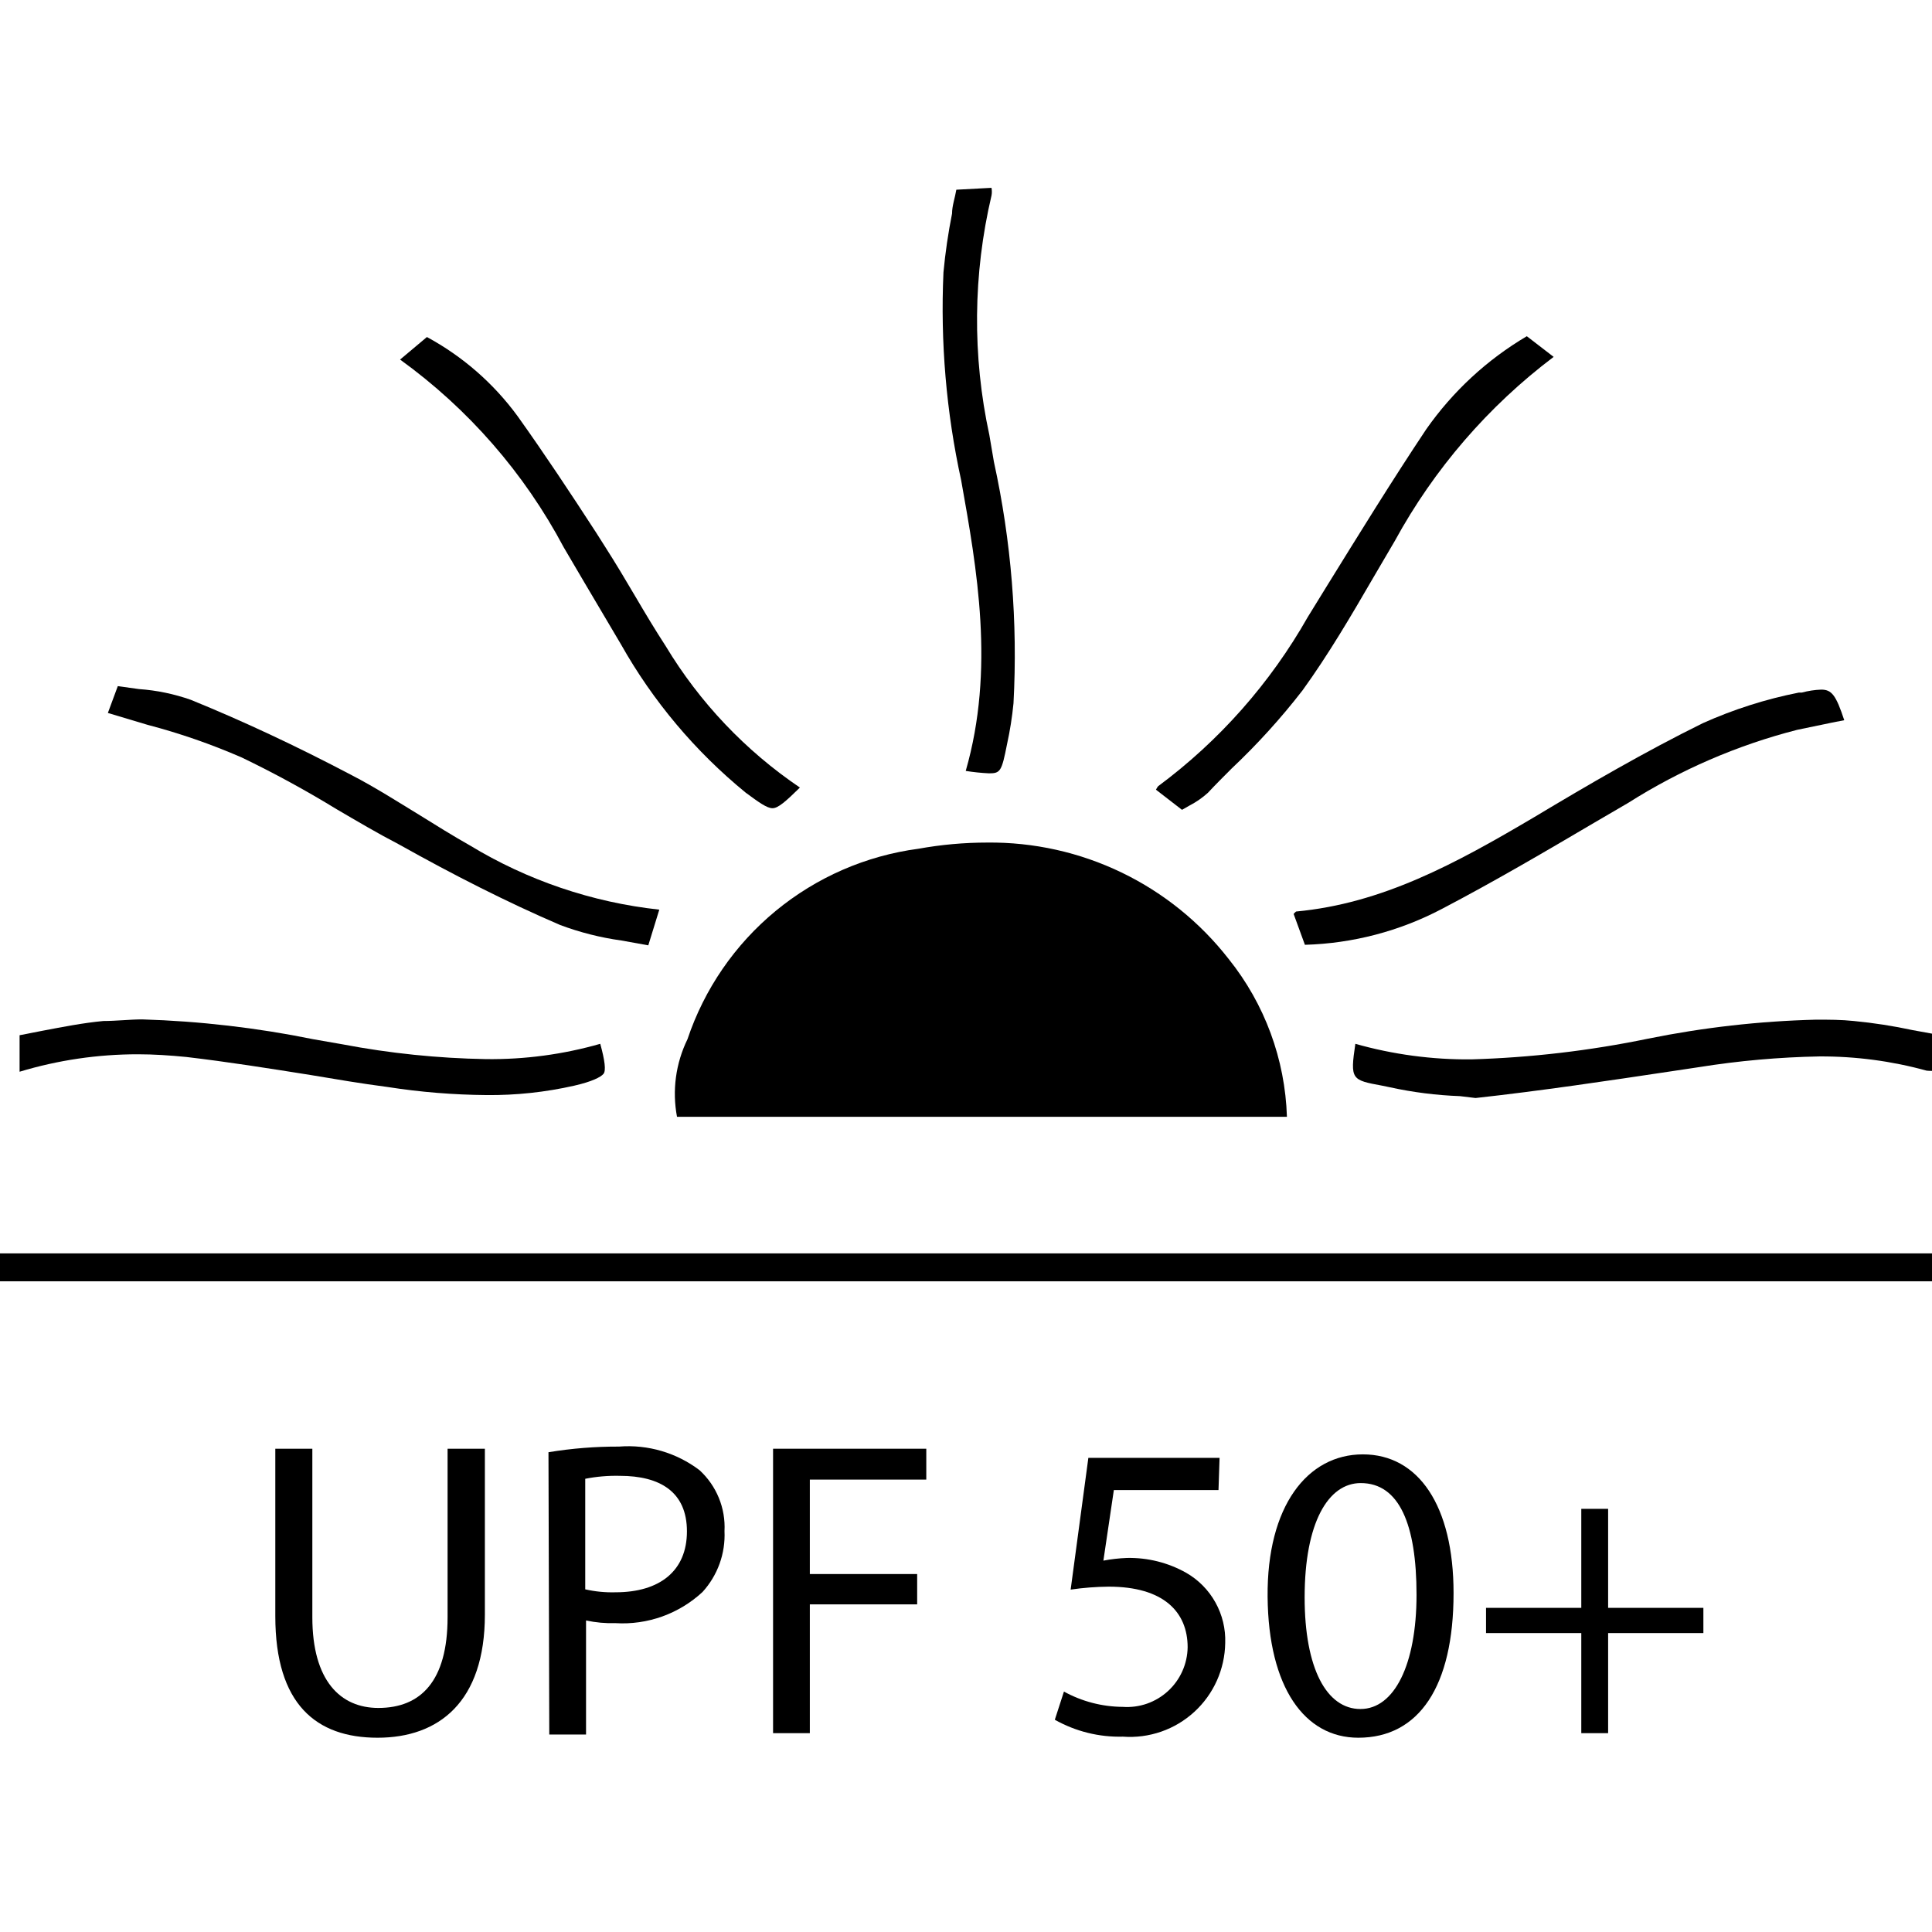 <svg xmlns="http://www.w3.org/2000/svg" fill="none" viewBox="0 0 72 72" height="72" width="72">
<g clip-path="url(#clip0_420_33)">
<path fill="#86A9AF" d="M34.598 37.925C34.466 37.924 34.338 37.88 34.234 37.8C34.13 37.72 34.055 37.607 34.02 37.48C33.986 37.353 33.995 37.218 34.045 37.096C34.095 36.974 34.184 36.872 34.298 36.806L37.264 35.094C37.333 35.05 37.409 35.021 37.489 35.008C37.569 34.995 37.65 34.998 37.729 35.017C37.807 35.036 37.881 35.072 37.946 35.12C38.011 35.169 38.065 35.23 38.106 35.3C38.146 35.37 38.172 35.447 38.182 35.528C38.192 35.608 38.185 35.69 38.162 35.767C38.14 35.845 38.102 35.917 38.051 35.98C37.999 36.042 37.936 36.094 37.864 36.132L34.898 37.844C34.807 37.897 34.703 37.925 34.598 37.925Z"></path>
<path fill="black" d="M11.64 53.99V60.27C11.64 62.64 12.69 63.65 14.1 63.65C15.68 63.65 16.68 62.65 16.68 60.27V53.99H18.07V60.17C18.07 63.43 16.35 64.76 14.07 64.76C11.79 64.76 10.26 63.52 10.26 60.23V53.99H11.64Z"></path>
<path fill="black" d="M20.44 54.12C21.309 53.977 22.189 53.907 23.07 53.91C24.144 53.825 25.212 54.139 26.07 54.79C26.383 55.077 26.628 55.429 26.789 55.821C26.95 56.214 27.022 56.637 27 57.06C27.019 57.474 26.957 57.887 26.816 58.277C26.675 58.666 26.459 59.024 26.18 59.33C25.746 59.732 25.235 60.042 24.679 60.242C24.122 60.441 23.53 60.526 22.94 60.49C22.571 60.501 22.201 60.468 21.84 60.39V64.64H20.47L20.44 54.12ZM21.81 59.23C22.18 59.314 22.56 59.351 22.94 59.34C24.59 59.34 25.6 58.54 25.6 57.07C25.6 55.6 24.6 55 23.1 55C22.667 54.99 22.235 55.026 21.81 55.11V59.23Z"></path>
<path fill="black" d="M28.81 53.99H34.52V55.14H30.18V58.66H34.18V59.79H30.18V64.59H28.81V53.99Z"></path>
<path fill="black" d="M45.41 55.53H41.51L41.12 58.16C41.41 58.105 41.705 58.071 42 58.06C42.769 58.044 43.529 58.234 44.2 58.61C44.659 58.872 45.038 59.255 45.295 59.717C45.552 60.178 45.679 60.702 45.66 61.23C45.653 61.714 45.547 62.191 45.349 62.633C45.151 63.074 44.865 63.471 44.508 63.797C44.151 64.124 43.732 64.375 43.275 64.533C42.817 64.692 42.333 64.756 41.85 64.72C40.962 64.744 40.084 64.526 39.31 64.09L39.65 63.04C40.322 63.409 41.074 63.605 41.84 63.61C42.147 63.632 42.455 63.591 42.745 63.49C43.035 63.388 43.302 63.229 43.528 63.021C43.755 62.813 43.936 62.562 44.062 62.281C44.188 62.001 44.255 61.697 44.26 61.39C44.26 60.07 43.36 59.13 41.32 59.13C40.845 59.134 40.37 59.171 39.9 59.24L40.56 54.33H45.45L45.41 55.53Z"></path>
<path fill="black" d="M54.17 59.37C54.17 62.85 52.88 64.76 50.62 64.76C48.62 64.76 47.27 62.89 47.24 59.51C47.21 56.13 48.72 54.2 50.79 54.2C52.86 54.2 54.17 56.11 54.17 59.37ZM48.62 59.53C48.62 62.18 49.44 63.69 50.7 63.69C51.96 63.69 52.79 62.04 52.79 59.43C52.79 56.82 52.15 55.27 50.71 55.27C49.5 55.27 48.62 56.74 48.62 59.53Z"></path>
<path fill="black" d="M59.93 56.23V59.92H63.48V60.86H59.93V64.59H58.93V60.86H55.38V59.92H58.93V56.23H59.93Z"></path>
<path fill="black" d="M25.23 41.62C25.045 40.64 25.182 39.626 25.62 38.73C26.247 36.859 27.386 35.202 28.908 33.947C30.43 32.692 32.274 31.889 34.23 31.63C35.075 31.477 35.931 31.4 36.79 31.4C38.523 31.381 40.237 31.763 41.798 32.516C43.359 33.269 44.725 34.372 45.79 35.74C47.132 37.413 47.893 39.477 47.96 41.62H25.23Z"></path>
<path fill="black" d="M77.94 46.71H-5V47.75H77.94V46.71Z"></path>
<path fill="black" d="M28.79 30.12C28.58 30.12 28.28 29.9 27.79 29.54C25.909 28.003 24.332 26.127 23.14 24.01L21.78 21.71L21.01 20.4C19.54 17.631 17.453 15.236 14.91 13.4L15.91 12.56C17.242 13.281 18.396 14.288 19.29 15.51C20.29 16.91 21.29 18.42 22.23 19.87L22.56 20.39C22.95 21 23.32 21.62 23.69 22.25C24.06 22.88 24.42 23.48 24.81 24.08C26.075 26.179 27.781 27.977 29.81 29.35C29.29 29.86 29 30.12 28.79 30.12Z"></path>
<path fill="black" d="M24.16 35.23L23.16 35.05C22.378 34.942 21.61 34.748 20.87 34.47C18.87 33.61 16.87 32.59 14.87 31.47C14.08 31.06 13.32 30.61 12.55 30.16C11.403 29.458 10.222 28.814 9.01 28.23C7.87 27.733 6.693 27.325 5.49 27.01L4.02 26.57L4.39 25.57L5.18 25.68C5.838 25.726 6.488 25.861 7.11 26.08C9.05 26.87 11.02 27.79 13.11 28.89C13.98 29.34 14.84 29.89 15.66 30.39C16.27 30.77 16.88 31.15 17.5 31.5C19.652 32.808 22.066 33.628 24.57 33.9L24.16 35.23Z"></path>
<path fill="black" d="M48.21 34.06C48.237 34.028 48.267 33.997 48.3 33.97C51.51 33.67 54.22 32.2 57.18 30.45C59.18 29.25 61.31 28.01 63.46 26.95C64.606 26.436 65.807 26.053 67.04 25.81H67.15C67.385 25.746 67.626 25.709 67.87 25.7C68.26 25.7 68.42 25.9 68.73 26.84L68.27 26.93L66.97 27.2C64.744 27.771 62.621 28.689 60.68 29.92L59.43 30.65C57.58 31.74 55.67 32.86 53.74 33.87C52.161 34.702 50.413 35.16 48.63 35.21L48.21 34.06Z"></path>
<path fill="black" d="M43.08 29.43C43.101 29.384 43.128 29.34 43.16 29.3C45.44 27.609 47.34 25.459 48.74 22.99L49.43 21.87C50.63 19.93 51.87 17.92 53.15 16C54.138 14.589 55.416 13.405 56.9 12.53L57.9 13.3C55.462 15.14 53.444 17.479 51.98 20.16L51.2 21.49C50.37 22.92 49.51 24.39 48.54 25.73C47.737 26.767 46.855 27.74 45.9 28.64C45.6 28.94 45.3 29.24 45.01 29.55C44.804 29.735 44.576 29.893 44.33 30.02L44.05 30.18L43.08 29.43Z"></path>
<path fill="black" d="M18.13 40.81C16.898 40.8 15.668 40.7 14.45 40.51C13.45 40.38 12.52 40.22 11.56 40.06C10.05 39.82 8.48 39.57 6.94 39.39C6.33 39.33 5.73 39.29 5.14 39.29C3.646 39.289 2.16 39.508 0.73 39.94V38.58L1.6 38.41C2.34 38.27 3.1 38.12 3.85 38.05C4.33 38.05 4.85 37.99 5.3 37.99C7.444 38.055 9.578 38.302 11.68 38.73L12.77 38.92C14.531 39.255 16.318 39.439 18.11 39.47C19.55 39.488 20.985 39.296 22.37 38.9C22.54 39.52 22.59 39.9 22.49 40.02C22.39 40.14 22.06 40.31 21.4 40.46C20.327 40.703 19.23 40.821 18.13 40.81Z"></path>
<path fill="black" d="M36.86 28.82C36.568 28.806 36.278 28.776 35.99 28.73C37.08 24.94 36.41 21.21 35.82 17.9C35.264 15.356 35.043 12.751 35.16 10.15C35.229 9.415 35.336 8.684 35.48 7.96C35.48 7.67 35.59 7.37 35.64 7.07L36.95 7C36.968 7.096 36.968 7.194 36.95 7.29C36.26 10.22 36.232 13.268 36.87 16.21L37.04 17.21C37.687 20.164 37.932 23.191 37.77 26.21C37.72 26.721 37.64 27.229 37.53 27.73C37.33 28.75 37.28 28.82 36.86 28.82Z"></path>
<path fill="black" d="M54.41 40.85C53.532 40.818 52.658 40.708 51.8 40.52L51.51 40.46C50.37 40.25 50.31 40.24 50.51 38.9C51.915 39.298 53.37 39.493 54.83 39.48C57.041 39.415 59.243 39.157 61.41 38.71C63.475 38.291 65.573 38.053 67.68 38C68.15 38 68.62 38 69.09 38.05C69.826 38.121 70.557 38.234 71.28 38.39L72.16 38.55V39.9C72.04 39.912 71.92 39.912 71.8 39.9C70.497 39.541 69.151 39.363 67.8 39.37C66.296 39.398 64.795 39.532 63.31 39.77L62.31 39.92C59.91 40.28 57.44 40.65 54.99 40.92L54.41 40.85Z"></path>
</g>
<defs>
<clipPath id="clip0_420_33">
<rect fill="white" height="72" width="72"></rect>
</clipPath>
</defs>
</svg>

